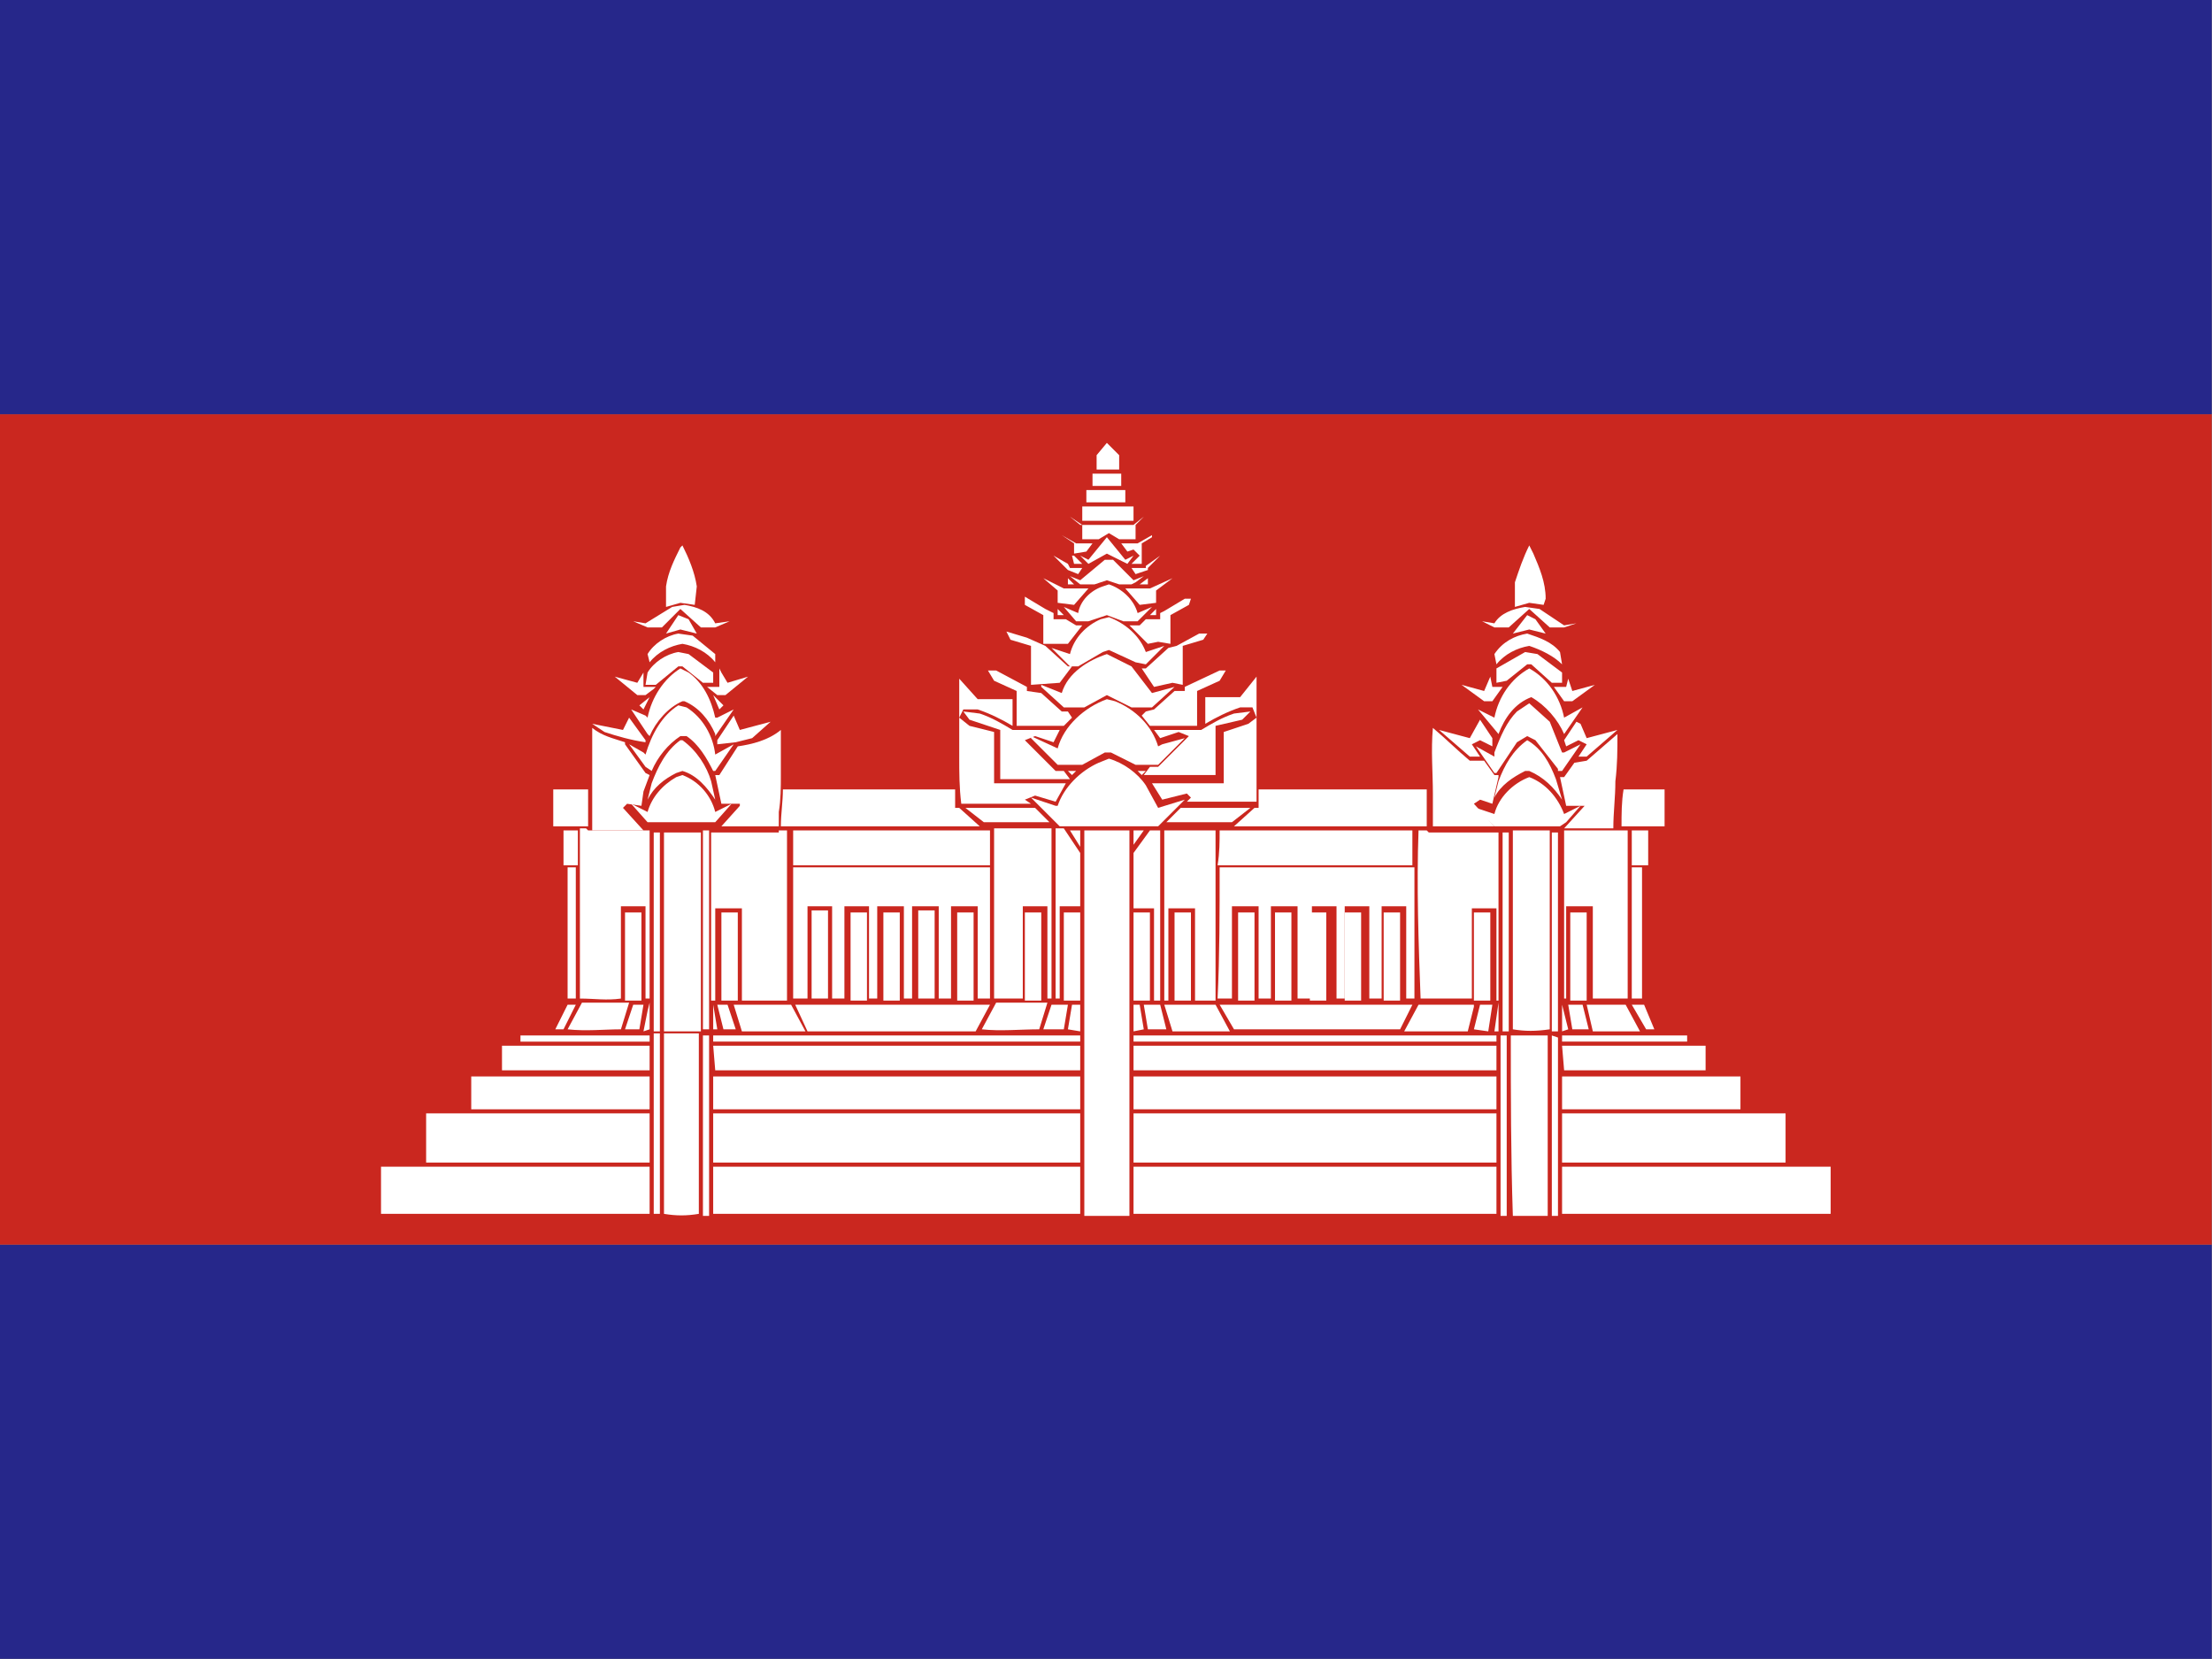 <?xml version="1.0" encoding="UTF-8" standalone="no"?>
<svg
   xmlns:dc="http://purl.org/dc/elements/1.1/"
   xmlns:cc="http://creativecommons.org/ns#"
   xmlns:rdf="http://www.w3.org/1999/02/22-rdf-syntax-ns#"
   xmlns:svg="http://www.w3.org/2000/svg"
   xmlns="http://www.w3.org/2000/svg"
   xmlns:sodipodi="http://sodipodi.sourceforge.net/DTD/sodipodi-0.dtd"
   xmlns:inkscape="http://www.inkscape.org/namespaces/inkscape"
   inkscape:version="1.0 (4035a4fb49, 2020-05-01)"
   sodipodi:docname="柬埔寨.svg"
   id="svg124"
   height="480"
   width="640.003"
   p-id="4886"
   version="1.1"
   viewBox="0 0 5120.024 3840"
   class="icon"
   t="1601339555372">
  <rect x="0" y="0" width="5120.024" height="3840" fill="#808080" stroke="none"/>
  <sodipodi:namedview
     inkscape:current-layer="svg124"
     inkscape:window-maximized="1"
     inkscape:window-y="-8"
     inkscape:window-x="65"
     inkscape:cy="321.8365"
     inkscape:cx="510.63408"
     inkscape:zoom="1.0061093"
     inkscape:lockguides="false"
     units="px"
     inkscape:document-units="pt"
     showgrid="false"
     id="namedview126"
     inkscape:window-height="1057"
     inkscape:window-width="1847"
     inkscape:pageshadow="2"
     inkscape:pageopacity="0"
     guidetolerance="10"
     gridtolerance="10"
     objecttolerance="10"
     borderopacity="1"
     bordercolor="#666666"
     pagecolor="#ffffff" />
  <defs
     id="defs78">
    <style
       id="style76"
       type="text/css" />
  </defs>
  <g
     transform="matrix(3.782,0,0,3.782,-457.423,-24.305)"
     id="g133">
    <path
       d="M 120.933,768.151 H 1474.557 v 253.49 H 120.934 Z"
       fill="#26278a"
       p-id="4888"
       id="path82"
       style="stroke-width:0.943" />
    <path
       d="M 120.933,259.916 H 1474.557 V 768.151 H 120.934 Z"
       fill="#ca271f"
       p-id="4889"
       id="path84"
       style="stroke-width:0.943" />
    <path
       d="M 120.933,6.426 H 1474.557 V 259.916 H 120.934 Z"
       fill="#26278a"
       p-id="4890"
       id="path86"
       style="stroke-width:0.943" />
  </g>
  <g
     transform="matrix(3.782,0,0,3.782,-366.284,-18.994)"
     id="g153">
    <path
       d="m 768,283.608 6.275,-7.53 7.529,7.53 v 8.784 H 768 Z m -2.51,11.294 h 17.569 v 7.53 H 765.49 Z m -3.765,10.04 h 23.844 v 7.529 h -23.844 v -7.53 z m -2.51,10.038 h 31.373 v 8.785 h -31.372 v -8.785 z"
       fill="#ffffff"
       p-id="4891"
       id="path88" />
    <path
       d="m 751.686,321.255 6.275,5.02 h 32.627 l 6.275,-5.02 -5.02,5.02 v 8.784 h -10.04 l -6.274,-3.765 -6.274,3.765 h -10.04 v -8.784 z m -5.02,11.294 8.785,5.02 h 10.04 l -3.766,5.02 -7.529,1.254 v -6.274 z m 46.432,5.02 8.784,-5.02 v 1.255 l -6.274,3.765 v 12.549 h -6.275 l 5.02,-5.02 -3.765,-3.765 -3.764,1.255 -3.765,-5.02 z"
       fill="#ffffff"
       p-id="4892"
       id="path90" />
    <path
       d="m 762.98,347.608 11.295,-13.804 11.294,13.804 5.02,-2.51 -3.765,5.02 -12.55,-6.275 -11.294,6.275 -5.02,-5.02 z m -249.725,-7.53 1.255,-1.254 c 3.765,7.529 7.53,16.313 8.784,25.098 l -1.255,11.294 -8.784,-1.255 -8.784,2.51 v -12.55 c 1.254,-8.784 5.02,-16.313 8.784,-23.843 z M 1024,361.412 c 2.51,-7.53 5.02,-15.06 8.784,-22.588 l 2.51,5.02 c 3.765,8.783 7.53,17.568 7.53,27.607 l -1.255,3.765 -8.785,-1.255 -8.784,2.51 v -15.06 z M 752.941,345.098 h 1.255 l 5.02,5.02 h -5.02 z m -11.294,0 8.784,5.02 1.255,2.51 h 7.53 l -2.51,3.764 -6.275,-2.51 -1.255,-1.255 z m 56.47,6.275 8.785,-6.275 -7.53,7.53 v 1.254 l -7.529,2.51 -2.51,-3.765 h 8.785 z"
       fill="#ffffff"
       p-id="4893"
       id="path92" />
    <path
       d="m 757.96,360.157 15.06,-12.55 h 5.02 l 12.548,12.55 6.275,-2.51 -5.02,3.765 -2.51,1.255 h -7.53 l -7.528,-2.51 -7.53,2.51 h -8.784 l -6.275,-5.02 z m -7.529,-1.255 3.765,3.765 h -3.765 z"
       fill="#ffffff"
       p-id="4894"
       id="path94" />
    <path
       d="m 735.373,358.902 12.549,6.274 h 15.058 l -8.784,10.04 -10.04,-1.255 v -7.53 z m 65.254,6.274 13.804,-6.274 -10.039,7.53 v 7.529 l -10.04,1.255 -8.783,-10.04 z"
       fill="#ffffff"
       p-id="4895"
       id="path96" />
    <path
       d="m 794.353,362.667 5.02,-3.765 v 3.765 z m -22.588,1.255 3.764,-1.255 c 7.53,2.51 15.06,8.784 17.569,17.568 l 8.784,-3.764 -8.784,8.784 h -8.784 l -10.04,-3.765 -11.294,3.765 h -7.529 l -7.53,-8.784 8.785,3.764 c 1.255,-7.53 7.53,-13.804 15.059,-16.313 z m -47.687,11.294 v -5.02 l 12.55,7.53 5.02,2.51 V 384 h 7.528 l 6.275,3.765 h 5.02 -1.255 l -8.785,11.294 H 735.373 V 381.49 Z m 85.334,3.764 12.549,-7.529 h 3.764 l -1.254,3.765 -11.295,6.274 v 17.569 l -7.529,-1.255 -6.274,1.255 -2.51,-2.51 -8.785,-8.784 h 6.275 L 798.118,384 h 8.784 v -3.765 z m -301.177,-2.51 7.53,-1.254 c 7.53,1.255 15.059,3.764 18.823,11.294 l 8.785,-1.255 -8.785,3.765 h -8.784 l -12.55,-11.295 -11.293,11.295 h -8.785 l -8.784,-3.765 7.53,1.255 z m 503.216,10.04 c 3.765,-6.275 11.294,-8.785 18.824,-10.04 l 8.784,1.255 15.059,10.04 7.53,-1.255 -7.53,2.51 h -8.785 l -12.549,-11.295 -12.549,11.295 h -8.784 l -7.53,-3.765 z"
       fill="#ffffff"
       p-id="4896"
       id="path98" />
    <path
       d="m 744.157,381.49 v -3.765 l 3.765,3.765 z m 56.47,0 3.765,-3.765 v 3.765 z m -288.627,0 6.275,2.51 5.02,8.784 -10.04,-2.51 -8.784,2.51 z m 519.53,0 5.019,2.51 6.275,8.784 -10.04,-2.51 -10.039,2.51 z m -261.02,2.51 5.02,-1.255 c 10.039,3.765 18.823,11.294 22.588,21.333 l 11.294,-3.764 -11.294,11.294 -6.275,-1.255 -16.314,-7.53 -3.764,1.255 -15.06,8.785 h -5.019 l -11.294,-11.294 11.294,3.764 c 2.51,-10.039 10.04,-17.568 18.824,-21.333 z"
       fill="#ffffff"
       p-id="4897"
       id="path100" />
    <path
       d="m 712.784,391.53 12.55,3.764 11.293,5.02 13.804,12.549 h 2.51 l -7.53,10.039 -17.568,1.255 v -23.843 l -12.549,-3.765 -2.51,-5.02 z m 117.961,1.254 h 5.02 l -2.51,3.765 -12.55,3.765 v 25.098 -1.255 l -6.274,-1.255 -11.294,2.51 -7.53,-11.294 h 2.51 l 13.805,-12.55 5.02,-1.254 z m 180.706,12.55 c 5.02,-7.53 12.549,-11.295 20.078,-12.55 7.53,2.51 15.06,5.02 20.079,11.294 l 1.255,7.53 c -5.02,-5.02 -12.55,-8.784 -20.079,-11.294 -7.53,1.255 -15.059,5.02 -20.078,11.294 l -1.255,-6.275 z m -518.275,0 c 3.765,-6.275 11.295,-11.295 18.824,-12.55 l 8.784,1.255 13.804,11.294 v 5.02 c -5.02,-6.275 -12.549,-10.04 -20.078,-11.294 -7.53,1.255 -15.059,5.02 -20.079,11.294 l -1.255,-5.02 z"
       fill="#ffffff"
       p-id="4898"
       id="path102" />
    <path
       d="m 493.176,416.627 c 3.765,-6.274 11.295,-11.294 18.824,-12.549 l 6.275,1.255 15.058,11.294 v 6.275 h -6.274 l -12.55,-10.04 H 512 l -13.804,11.295 h -6.274 z m 519.53,-2.51 17.569,-10.039 7.529,1.255 15.059,11.294 v 6.275 h -6.275 l -12.549,-11.294 h -2.51 l -12.549,10.04 -6.274,1.254 z m -266.04,15.06 c 3.765,-12.55 16.314,-20.079 27.609,-23.844 l 15.058,7.53 12.55,16.313 13.803,-3.764 -13.804,12.549 h -12.549 l -15.058,-7.53 -13.804,7.53 h -12.55 l -13.803,-12.55 v -1.254 l 12.549,5.02 z"
       fill="#ffffff"
       p-id="4899"
       id="path104" />
    <path
       d="m 493.176,444.235 c 2.51,-12.549 10.04,-23.843 20.079,-30.117 l 5.02,2.51 c 8.784,6.274 13.803,16.313 16.313,27.607 h 1.255 l 10.04,-5.02 -11.295,16.314 v -1.254 c -3.764,-8.785 -10.039,-16.314 -18.823,-20.079 h -1.255 c -8.785,3.765 -16.314,12.55 -20.079,21.333 l -1.255,-1.254 -10.039,-15.06 8.785,3.765 z m 43.922,-30.117 1.255,2.51 3.765,6.274 12.549,-3.765 -13.804,11.294 h -5.02 l -6.274,-5.02 h 7.529 z m 474.353,30.117 c 2.51,-12.549 10.04,-23.843 21.333,-30.117 11.294,6.274 18.824,17.568 21.334,30.117 l 11.294,-6.274 -11.294,16.314 c -3.765,-8.785 -11.294,-17.57 -20.079,-22.589 -10.039,3.765 -16.314,12.55 -20.078,22.589 l -12.55,-15.06 z m -309.96,-28.862 h 5.019 l 18.823,10.039 v 2.51 l 8.785,1.254 12.549,11.295 h 3.764 l 2.51,3.764 -5.02,5.02 H 719.06 v -21.333 l -13.804,-6.275 z m 141.803,0 h 3.765 l -3.765,6.274 -13.804,6.275 v 21.333 h -28.863 l -5.02,-6.275 2.51,-2.51 5.02,-1.254 12.55,-11.294 h 6.274 v -2.51 l 21.333,-10.04 z m -356.392,7.529 3.765,-6.275 v 8.785 h 7.53 l -1.256,1.255 -5.02,3.764 h -5.019 l -13.804,-11.294 z"
       fill="#ffffff"
       p-id="4900"
       id="path106" />
    <path
       d="m 683.922,468.078 v -47.686 l 11.294,12.55 h 21.333 v 16.313 c -6.274,-3.765 -13.804,-7.53 -21.333,-10.04 h -8.785 l -2.51,5.02 6.275,5.02 15.059,3.765 v 31.372 h 43.921 l -6.274,11.294 -12.55,-3.764 -6.274,2.51 3.765,2.51 h -42.667 c -1.254,-10.04 -1.254,-18.824 -1.254,-28.864 z m 181.96,-48.94 v 76.548 h -42.666 l 2.51,-2.51 -2.51,-2.51 -15.06,3.765 -6.274,-10.039 h 43.922 V 453.02 l 15.059,-5.02 5.02,-3.765 -2.51,-6.274 h -7.53 c -7.53,2.51 -15.059,6.274 -21.333,10.039 v -16.314 h 21.333 l 10.04,-12.549 z m 139.294,8.784 3.765,-8.785 1.255,6.275 h 6.275 l -6.275,8.784 h -5.02 l -13.803,-10.04 z m 51.451,-7.53 2.51,7.53 13.804,-3.765 -13.804,10.04 h -5.02 l -6.274,-8.785 h 7.53 z m -523.294,10.04 6.275,6.274 -2.51,2.51 z m -45.176,6.274 6.274,-5.02 -3.764,7.53 z"
       fill="#ffffff"
       p-id="4901"
       id="path108" />
    <path
       d="m 744.157,463.059 c 3.765,-13.804 16.314,-25.098 30.118,-30.118 l 5.02,1.255 c 12.548,5.02 22.587,15.059 26.352,27.608 l 2.51,-1.255 13.804,-3.765 -16.314,16.314 h -13.804 l -2.51,-1.255 -12.549,-6.274 h -3.764 l -13.804,7.529 h -15.06 l -16.313,-16.314 v -1.255 z M 512,436.706 l 5.02,1.255 c 10.039,6.274 16.313,17.568 17.568,28.863 l 11.294,-6.275 -11.294,16.314 h -1.255 c -3.764,-7.53 -8.784,-16.314 -16.313,-21.334 h -3.765 c -7.53,5.02 -13.804,12.55 -17.569,21.334 l -3.764,-2.51 -10.04,-13.804 8.785,5.02 1.255,1.255 c 3.764,-12.55 10.039,-23.844 20.078,-30.118 z m 513.255,3.765 7.53,-5.02 12.548,11.294 7.53,18.824 h 1.255 l 10.039,-5.02 -11.294,16.314 h -2.51 v -1.255 l -13.804,-17.569 -5.02,-2.51 -6.274,3.765 -12.55,18.824 h -1.254 l -11.294,-16.314 11.294,6.274 v -2.51 c 3.765,-10.039 7.53,-18.823 13.804,-25.097 z"
       fill="#ffffff"
       p-id="4902"
       id="path110" />
    <path
       d="m 686.431,440.47 10.04,1.255 c 7.529,2.51 13.804,6.275 20.078,10.04 h 28.863 l -3.765,7.53 -11.294,-3.766 -6.275,2.51 18.824,18.824 h 5.02 l 3.764,5.02 H 709.02 v -30.118 l -18.824,-6.275 z m 165.647,1.255 10.04,-1.254 -5.02,5.02 -16.314,3.764 v 30.118 h -43.921 l 3.764,-5.02 h 5.02 l 18.824,-18.824 -6.275,-2.51 -11.294,3.765 -3.765,-5.02 H 832 c 6.275,-3.764 12.549,-7.529 20.078,-10.039 z m -306.196,1.255 3.765,8.785 18.824,-5.02 -11.295,10.04 -10.039,2.51 -11.294,1.254 v -2.51 z m -67.764,8.785 3.764,-7.53 10.04,13.804 v 1.255 c -8.785,-1.255 -17.57,-3.765 -25.098,-6.274 l -7.53,-5.02 z m 518.274,5.02 6.275,-11.295 7.53,11.294 v 5.02 l -7.53,-3.765 -5.02,2.51 5.02,7.53 h -6.275 l -18.823,-16.314 z m 65.255,-10.04 2.51,1.255 3.765,8.784 18.823,-5.02 -18.823,16.314 h -5.02 l 5.02,-7.529 -5.02,-2.51 -7.53,3.765 -1.254,-3.765 z m -602.353,3.765 c 6.275,5.02 12.55,6.274 20.079,8.784 v 1.255 l 12.549,17.569 2.51,1.255 -3.765,10.039 -1.255,8.784 -8.785,-1.255 -2.51,2.51 12.55,13.804 h -31.373 z"
       fill="#ffffff"
       p-id="4903"
       id="path112" />
    <path
       d="m 973.804,450.51 c 7.53,6.274 15.059,13.804 22.588,20.078 h 8.784 l 6.275,8.785 h 2.51 v 1.254 l -3.765,16.314 -7.53,-2.51 -3.764,2.51 12.549,13.804 h -37.647 v -20.078 c 0,-12.55 -1.255,-26.353 0,-40.157 z m -425.412,11.294 c 8.784,-1.255 18.824,-3.765 26.353,-10.04 v 27.609 c 0,7.529 0,15.058 -1.255,22.588 v 8.784 h -35.137 l 11.294,-12.549 v -1.255 h -11.294 l -3.765,-17.568 h 2.51 l 11.294,-17.57 z m 519.53,8.784 18.823,-16.313 c 0,10.039 0,18.823 -1.255,28.862 0,10.04 -1.255,18.824 -1.255,28.863 h -30.117 l 12.549,-13.804 h -11.294 l -3.765,-17.569 h 2.51 l 6.274,-8.784 z"
       fill="#ffffff"
       p-id="4904"
       id="path114" />
    <path
       d="m 1013.96,483.137 c 3.765,-10.039 8.785,-18.823 17.57,-25.098 8.784,5.02 13.803,13.804 17.568,23.843 l 3.765,12.55 c -5.02,-7.53 -11.294,-13.805 -20.079,-17.57 h -2.51 c -7.529,3.765 -15.058,8.785 -18.823,16.314 l 2.51,-10.039 z m -518.274,1.255 c 3.765,-10.04 8.785,-20.078 17.569,-26.353 h 1.255 c 8.784,6.275 15.059,16.314 17.568,25.098 l 2.51,11.294 c -5.02,-7.529 -11.294,-15.058 -20.078,-17.568 l -3.765,1.255 c -7.53,3.764 -13.804,8.784 -17.569,16.313 z m 273.569,-12.549 6.274,-2.51 c 8.785,2.51 17.569,8.785 22.589,16.314 l 7.53,13.804 16.313,-5.02 -16.314,16.314 h -60.235 l -17.569,-17.569 15.059,5.02 h 1.255 c 3.765,-11.294 13.804,-21.333 25.098,-26.353 z m -18.824,5.02 h 5.02 l -2.51,2.51 z"
       fill="#ffffff"
       p-id="4905"
       id="path116" />
    <path
       d="m 793.098,476.863 h 5.02 l -2.51,2.51 z m -282.353,3.764 3.765,-1.254 c 10.039,3.764 17.568,12.549 20.078,22.588 l 10.04,-5.02 -10.04,11.294 h -41.412 l -10.039,-11.294 10.04,5.02 c 2.51,-8.785 8.784,-16.314 17.568,-21.334 z m 500.706,22.589 c 2.51,-10.04 11.294,-18.824 21.333,-22.589 10.04,3.765 17.569,12.55 21.334,22.589 l 10.039,-5.02 -8.784,10.04 -3.765,2.51 h -40.157 l -11.294,-11.295 z m -576,-15.06 h 21.333 v 22.59 h -21.333 z m 140.549,0 h 105.412 v 11.295 h 2.51 l 12.549,11.294 H 574.745 c 0,-7.53 1.255,-15.059 1.255,-22.588 z m 291.137,0 H 970.04 v 22.59 H 852.08 l 12.548,-11.295 h 2.51 v -11.294 z m 222.118,22.59 c 0,-7.53 0,-15.06 1.255,-22.59 h 25.098 v 22.59 z"
       fill="#ffffff"
       p-id="4906"
       id="path118" />
    <path
       d="m 687.686,499.451 h 42.667 l 8.784,8.784 H 698.98 Z m 131.765,0 h 42.667 l -11.294,8.784 h -40.157 z m -237.176,13.804 h 120.47 v 21.333 h -120.47 z m 169.411,0 h 6.275 v 10.04 z m 8.785,0 h 27.607 v 235.921 h -27.607 z m 30.117,0 h 6.275 l -6.275,8.784 z m 10.04,0 h 6.274 v 104.157 h -3.765 v -56.47 h -12.549 v -33.883 z m 42.666,0 h 117.96 v 21.333 H 842.04 c 1.255,-7.53 1.255,-15.059 1.255,-21.333 z m 121.726,0 h 5.02 l 1.254,1.255 h 42.667 v 102.902 h -1.255 v -56.47 h -15.059 v 55.215 h -31.372 c -1.255,-33.882 -2.51,-69.02 -1.255,-102.902 z m 124.235,0 h 3.765 v 102.902 h -21.334 v -56.47 h -16.313 v 56.47 h -1.255 V 513.255 Z m -647.53,0 h 8.785 v 21.333 h -8.785 z m 10.04,102.902 V 512 h 3.764 l 1.255,1.255 h 37.647 v 102.902 h -2.51 v -56.47 h -15.058 v 56.47 c -8.785,1.255 -16.314,0 -25.098,0 z m 122.98,-102.902 h 3.765 v 104.157 h -27.608 v -56.47 h -16.314 v 56.47 h -2.51 V 514.51 h 41.412 v -1.255 z m 130.51,102.902 V 512 h 35.137 v 104.157 h -2.51 v -56.47 h -15.058 v 56.47 h -17.57 z m 37.647,0 V 512 h 5.02 l 10.039,15.059 v 32.627 h -12.55 v 56.47 h -2.509 z m 66.51,1.255 V 513.255 h 31.372 v 104.157 h -12.549 v -56.47 h -16.313 v 56.47 z m 286.117,-104.157 h 10.04 v 21.333 h -10.04 z m -598.588,1.255 h 3.765 v 121.725 h -3.765 z m 6.275,0 h 22.588 v 121.725 h -22.588 z m 513.255,0 h 3.764 v 121.725 h -3.764 z m 6.274,120.47 V 513.255 h 22.588 V 634.98 c -8.784,1.255 -15.058,1.255 -22.588,0 z m -495.686,0 V 513.255 h 3.765 V 634.98 Z m 519.53,1.255 V 514.51 h 3.764 v 121.725 h -3.765 z M 444.234,535.843 h 5.02 v 80.314 h -5.02 z m 138.04,0 h 120.47 v 80.314 h -7.53 v -56.47 h -16.313 v 56.47 h -7.53 v -56.47 H 655.06 v 56.47 h -5.02 v -56.47 h -16.314 v 56.47 h -5.02 v -56.47 h -15.058 v 56.47 h -7.53 v -56.47 H 591.06 v 56.47 h -8.784 v -80.314 z m 261.02,0 H 962.51 v 80.314 h -5.02 v -56.47 h -15.059 v 56.47 h -7.529 v -56.47 h -15.059 v 56.47 h -5.02 v -56.47 h -15.058 v 56.47 h -8.785 v -56.471 h -16.313 v 56.47 h -7.53 v -56.47 h -16.313 v 56.47 h -8.785 c 1.255,-26.352 1.255,-52.705 1.255,-80.313 z m 252.234,0 h 6.275 v 80.314 h -6.275 z"
       fill="#ffffff"
       p-id="4907"
       id="path120" />
    <path
       d="m 479.373,563.451 h 10.039 v 53.96 h -10.04 v -53.96 z m 58.98,0 h 10.04 v 53.96 h -10.04 z m 79.059,0 h 10.039 v 53.96 h -10.04 v -53.96 z m 20.078,0 h 10.04 v 53.96 h -10.04 z m 21.334,52.706 v -53.96 h 10.039 v 53.96 h -10.04 z m 23.843,-52.706 h 10.039 v 53.96 h -10.04 v -53.96 z m 41.411,0 h 10.04 v 53.96 h -10.04 z m 23.844,0 h 10.039 v 53.96 h -10.04 v -53.96 z m 42.666,0 h 10.04 v 53.96 h -10.04 z m 25.098,0 h 10.04 v 53.96 h -10.04 z m 38.902,0 h 10.04 v 53.96 h -10.04 z m 22.588,0 h 10.04 v 53.96 h -10.04 z m 21.334,0 h 10.039 v 53.96 h -10.04 v -53.96 z m 45.176,0 h 10.04 v 53.96 h -10.04 z m 55.216,0 h 10.04 v 53.96 h -10.04 z m 58.98,0 h 10.04 v 53.96 h -10.04 z M 593.57,616.157 v -53.96 h 10.039 v 53.96 h -10.04 z m 326.274,-52.706 h 10.04 v 53.96 h -10.04 z m -435.45,56.47 h 6.274 l -2.51,15.06 h -8.784 z m 51.45,0 h 6.275 l 5.02,15.06 h -7.53 z m -91.608,0 h 5.02 l -7.53,15.06 h -5.02 z m 0,15.06 8.785,-16.314 h 28.862 l -5.02,16.313 c -10.038,0 -21.333,1.255 -32.627,0 z m 48.941,-11.295 1.255,-5.02 v 16.314 l -3.764,1.255 z m 52.706,-3.764 h 35.138 l 8.784,16.313 h -38.902 z m 37.647,0 h 119.216 l -8.784,16.313 H 591.059 l -7.53,-16.313 z m 114.196,15.058 8.785,-16.313 h 31.372 l -5.02,16.313 c -11.293,0 -23.842,1.255 -35.137,0 z m 38.902,-3.764 3.765,-11.294 h 10.04 l -2.51,15.058 h -12.55 z m 16.314,-11.294 h 5.02 v 16.313 l -7.53,-1.255 z m 37.647,16.313 v -16.313 h 3.765 l 2.51,15.058 z m 6.275,-16.313 h 10.039 l 3.765,15.058 h -11.294 z m 12.549,0 h 31.372 l 8.785,16.313 h -35.14 l -5.02,-16.313 z m 33.882,0 h 117.96 l -7.529,15.058 H 852.078 l -8.784,-15.058 z m 121.726,0 h 33.882 v 1.254 l -3.765,15.06 h -38.902 z m 37.647,0 h 7.53 l -2.51,16.313 -8.785,-1.255 z m 8.784,16.313 2.51,-17.568 v 17.568 z m 45.176,-16.313 h 8.785 l 3.764,15.058 h -10.039 z m 11.295,0 h 23.843 l 8.784,16.313 h -28.863 z m 27.607,0 h 7.53 l 6.274,15.058 h -5.02 z m -42.666,16.313 v -16.313 l 3.764,15.058 z m -519.53,-16.313 2.51,15.058 h -2.51 z m 481.883,18.823 h 3.764 v 110.431 h -3.764 v -110.43 z m 31.372,0 3.765,1.255 v 109.176 h -3.765 v -110.43 z m -631.215,0 h 79.058 v 3.765 h -79.058 z m 81.568,109.177 V 637.49 h 3.765 v 110.432 z m 6.275,0 V 637.49 h 21.333 v 110.432 c -7.53,1.254 -13.804,1.254 -21.333,0 z M 527.06,638.745 h 3.765 v 110.431 h -3.765 v -110.43 z m 6.274,0 h 224.628 v 3.765 H 533.333 v -3.765 z m 257.255,3.765 v -3.765 h 222.118 v 3.765 H 790.588 Z m 230.902,-3.765 h 22.588 v 110.431 h -21.333 c -1.255,-37.647 -1.255,-74.039 -1.255,-110.43 z m 31.373,3.765 v -3.765 h 76.549 v 3.765 h -76.55 z m -262.275,2.51 h 222.118 v 15.058 H 790.588 V 645.02 Z m -386.51,0 h 90.353 v 15.058 h -90.353 z m 129.255,0 h 224.628 v 15.058 H 534.588 l -1.255,-15.058 z m 519.53,0 h 87.843 v 15.058 h -86.588 z M 385.256,663.843 H 494.43 v 20.079 H 385.255 v -20.079 z m 148.078,0 h 224.628 v 20.079 H 533.333 v -20.079 z m 257.255,0 h 222.118 v 20.079 H 790.588 v -20.079 z m 262.275,20.079 v -20.079 h 109.176 v 20.079 z m -695.216,2.51 h 136.784 v 30.117 H 357.647 v -30.118 z m 175.686,0 h 224.628 v 30.117 H 533.333 v -30.118 z m 257.255,0 h 222.118 v 30.117 H 790.588 v -30.118 z m 262.275,0 h 136.784 v 30.117 H 1052.864 V 686.431 Z M 330.04,719.059 h 164.392 v 28.863 H 330.04 Z m 203.294,0 h 224.628 v 28.863 H 533.333 v -28.863 z m 257.255,0 h 222.118 v 28.863 H 790.588 v -28.863 z m 262.275,0 h 164.392 v 28.863 h -164.392 z"
       fill="#ffffff"
       p-id="4908"
       id="path122" />
  </g>
</svg>
